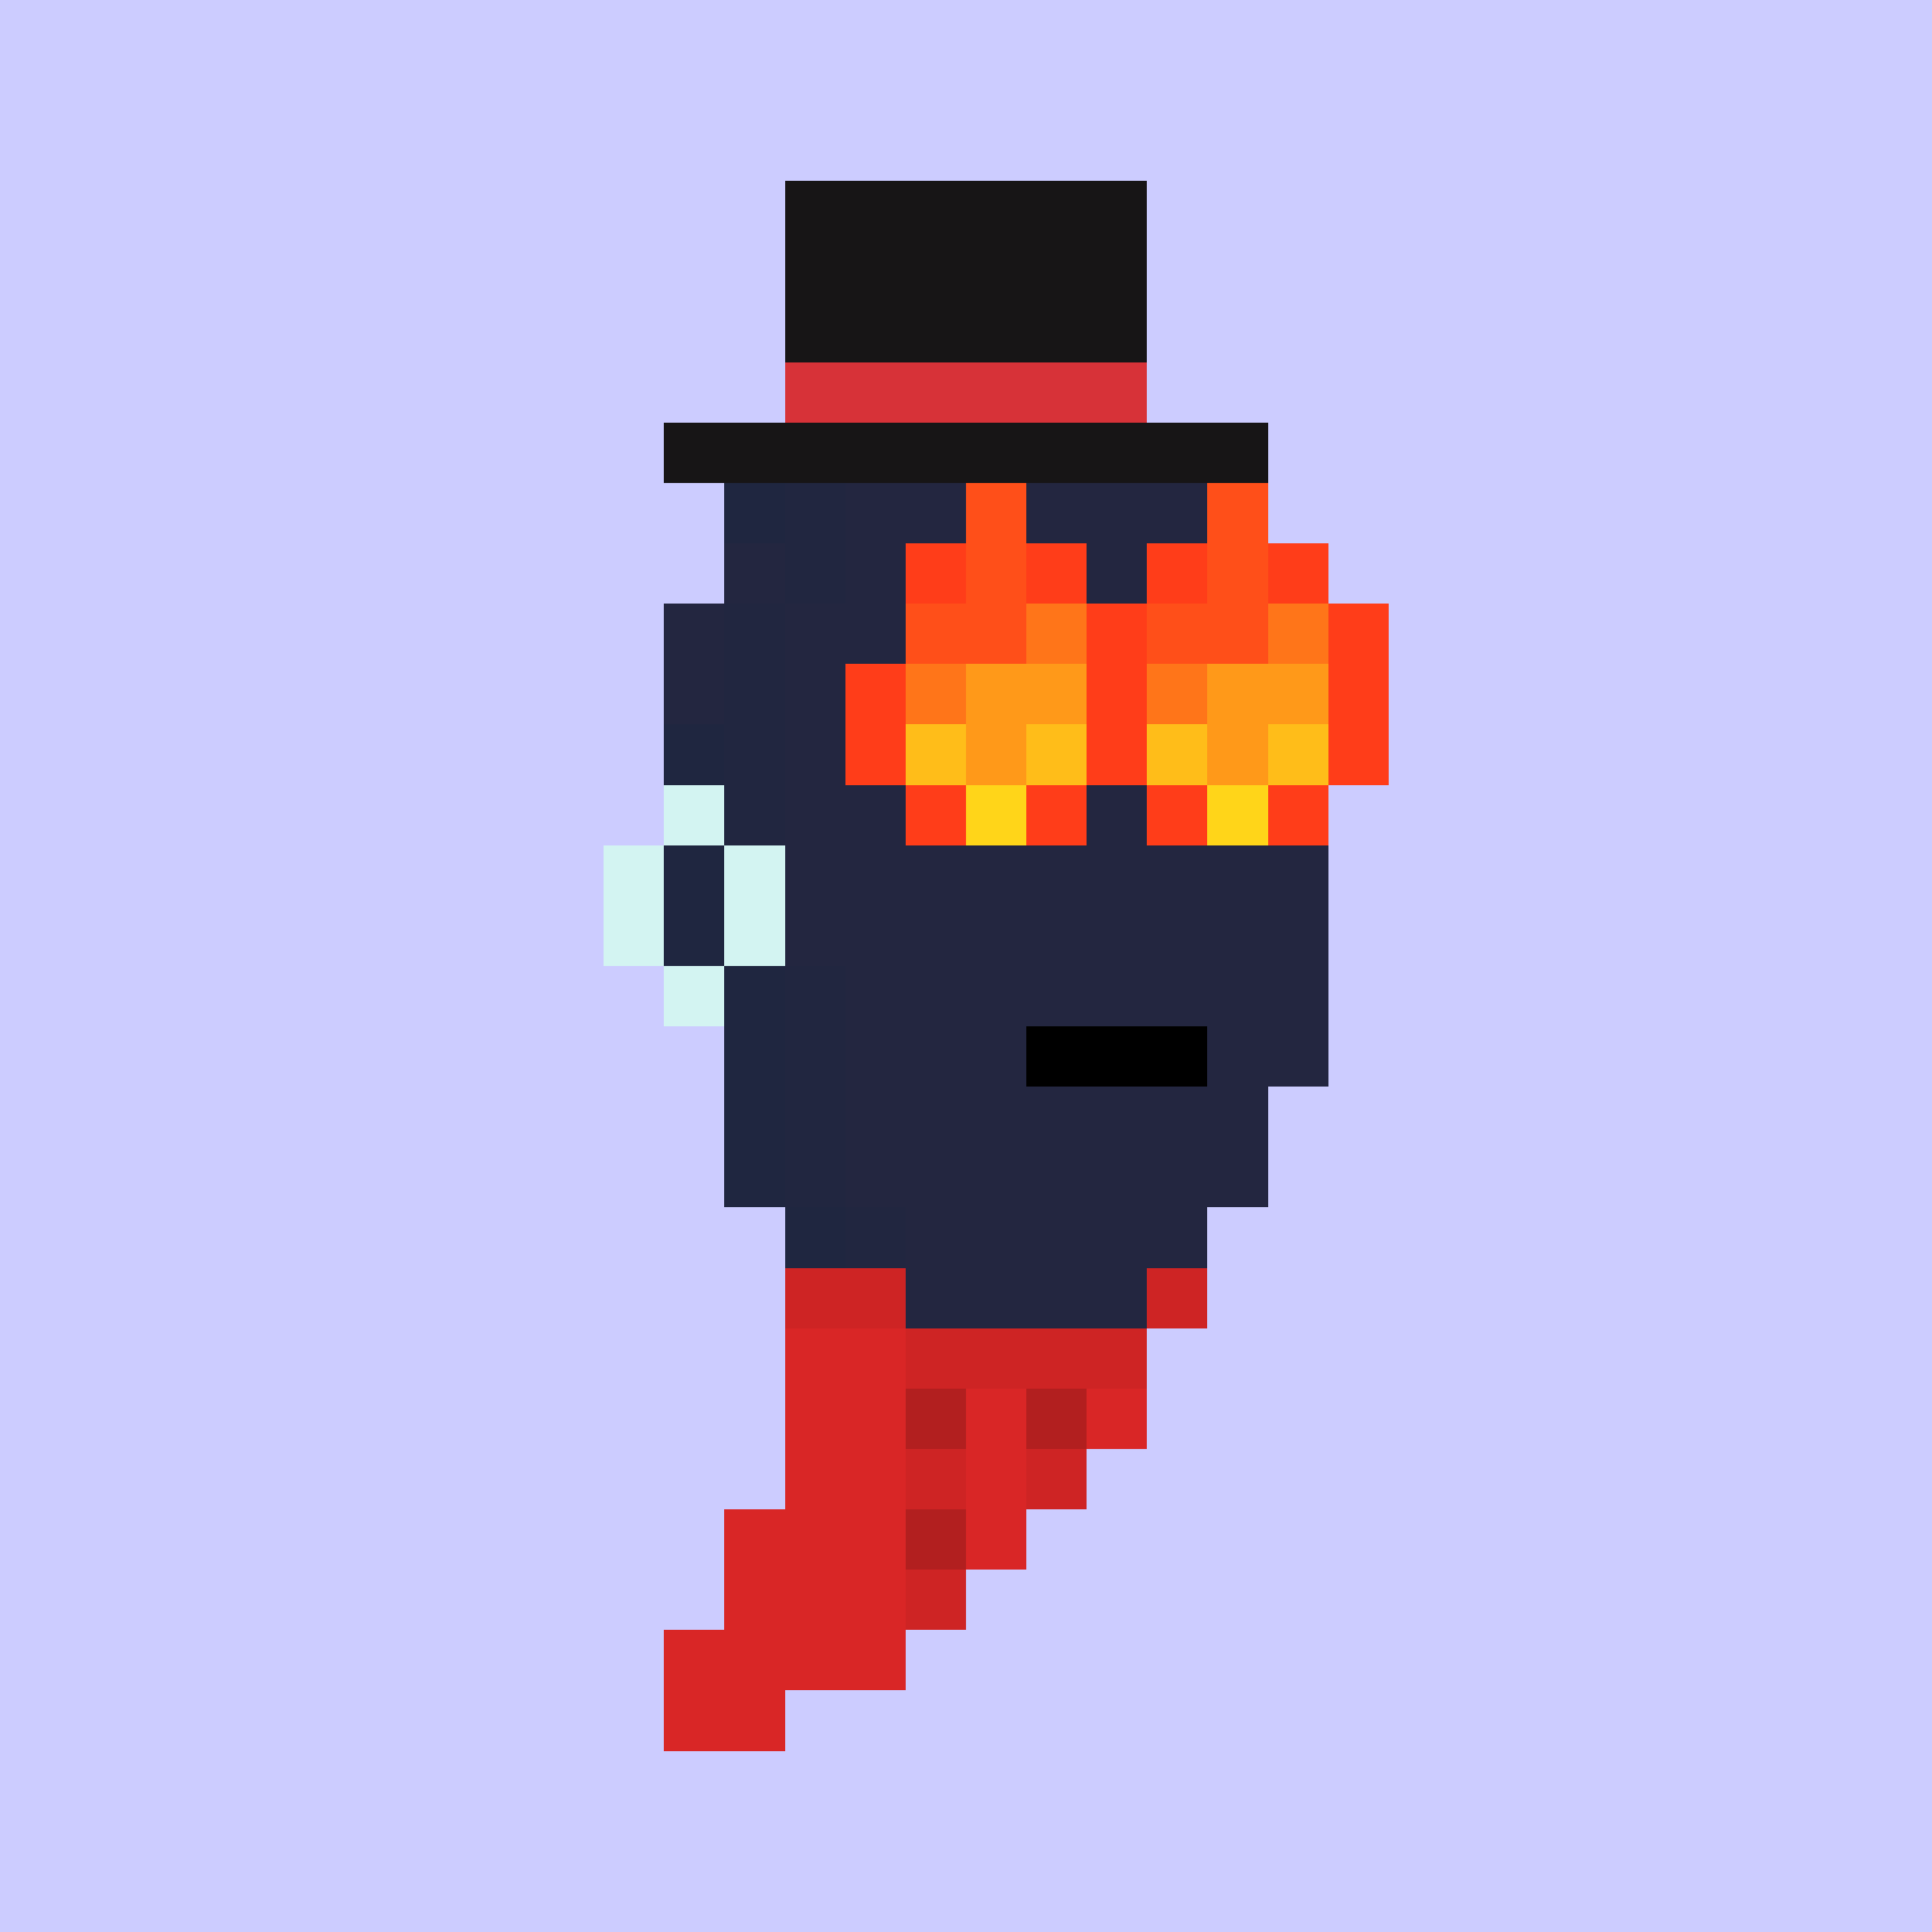 <svg xmlns="http://www.w3.org/2000/svg" viewBox="0 0 32 32" shape-rendering="crispEdges" width="512" height="512"><rect width="100%" height="100%" fill="#ccccff"/><rect width="1" height="1" x="14" y="6" fill="#7a2f80"/><rect width="2" height="1" x="15" y="6" fill="#8e488d"/><rect width="1" height="1" x="17" y="6" fill="#7a2f80"/><rect width="1" height="1" x="13" y="7" fill="#1f2640"/><rect width="1" height="1" x="14" y="7" fill="#232640"/><rect width="2" height="1" x="15" y="7" fill="#7a2f80"/><rect width="2" height="1" x="17" y="7" fill="#232640"/><rect width="1" height="1" x="12" y="8" fill="#1f2640"/><rect width="1" height="1" x="13" y="8" fill="#212640"/><rect width="6" height="1" x="14" y="8" fill="#232640"/><rect width="1" height="1" x="12" y="9" fill="#232640"/><rect width="1" height="1" x="13" y="9" fill="#212640"/><rect width="7" height="1" x="14" y="9" fill="#232640"/><rect width="1" height="1" x="11" y="10" fill="#232640"/><rect width="1" height="1" x="12" y="10" fill="#212640"/><rect width="9" height="1" x="13" y="10" fill="#232640"/><rect width="1" height="1" x="11" y="11" fill="#232640"/><rect width="1" height="1" x="12" y="11" fill="#212640"/><rect width="9" height="1" x="13" y="11" fill="#232640"/><rect width="1" height="1" x="11" y="12" fill="#1f2640"/><rect width="1" height="1" x="12" y="12" fill="#212640"/><rect width="9" height="1" x="13" y="12" fill="#232640"/><rect width="1" height="1" x="11" y="13" fill="#1f2640"/><rect width="1" height="1" x="12" y="13" fill="#212640"/><rect width="9" height="1" x="13" y="13" fill="#232640"/><rect width="1" height="1" x="11" y="14" fill="#1f2640"/><rect width="1" height="1" x="12" y="14" fill="#212640"/><rect width="9" height="1" x="13" y="14" fill="#232640"/><rect width="1" height="1" x="11" y="15" fill="#1f2640"/><rect width="1" height="1" x="12" y="15" fill="#212640"/><rect width="9" height="1" x="13" y="15" fill="#232640"/><rect width="1" height="1" x="12" y="16" fill="#1f2640"/><rect width="1" height="1" x="13" y="16" fill="#212640"/><rect width="8" height="1" x="14" y="16" fill="#232640"/><rect width="1" height="1" x="12" y="17" fill="#1f2640"/><rect width="1" height="1" x="13" y="17" fill="#212640"/><rect width="8" height="1" x="14" y="17" fill="#232640"/><rect width="1" height="1" x="12" y="18" fill="#1f2640"/><rect width="1" height="1" x="13" y="18" fill="#212640"/><rect width="7" height="1" x="14" y="18" fill="#232640"/><rect width="1" height="1" x="12" y="19" fill="#1f2640"/><rect width="1" height="1" x="13" y="19" fill="#212640"/><rect width="7" height="1" x="14" y="19" fill="#232640"/><rect width="1" height="1" x="13" y="20" fill="#1f2640"/><rect width="1" height="1" x="14" y="20" fill="#212640"/><rect width="5" height="1" x="15" y="20" fill="#232640"/><rect width="1" height="1" x="13" y="21" fill="#1f2640"/><rect width="1" height="1" x="14" y="21" fill="#212640"/><rect width="5" height="1" x="15" y="21" fill="#232640"/><rect width="1" height="1" x="13" y="22" fill="#1f2640"/><rect width="1" height="1" x="14" y="22" fill="#212640"/><rect width="4" height="1" x="15" y="22" fill="#232640"/><rect width="1" height="1" x="13" y="23" fill="#1f2640"/><rect width="1" height="1" x="14" y="23" fill="#212640"/><rect width="4" height="1" x="15" y="23" fill="#232640"/><rect width="1" height="1" x="13" y="24" fill="#1f2640"/><rect width="1" height="1" x="14" y="24" fill="#212640"/><rect width="3" height="1" x="15" y="24" fill="#232640"/><rect width="1" height="1" x="12" y="25" fill="#1f2640"/><rect width="1" height="1" x="13" y="25" fill="#212640"/><rect width="3" height="1" x="14" y="25" fill="#232640"/><rect width="2" height="1" x="12" y="26" fill="#45235a"/><rect width="2" height="1" x="14" y="26" fill="#232640"/><rect width="2" height="1" x="11" y="27" fill="#7a2f80"/><rect width="1" height="1" x="13" y="27" fill="#45235a"/><rect width="1" height="1" x="14" y="27" fill="#232640"/><rect width="1" height="1" x="11" y="28" fill="#8e488d"/><rect width="1" height="1" x="12" y="28" fill="#7a2f80"/><rect width="6" height="1" x="13" y="3" fill="#171516"/><rect width="6" height="1" x="13" y="4" fill="#171516"/><rect width="6" height="1" x="13" y="5" fill="#171516"/><rect width="6" height="1" x="13" y="6" fill="#d73238"/><rect width="10" height="1" x="11" y="7" fill="#171516"/><rect width="2" height="1" x="13" y="21" fill="#ce2424"/><rect width="1" height="1" x="19" y="21" fill="#ce2424"/><rect width="2" height="1" x="13" y="22" fill="#d92626"/><rect width="4" height="1" x="15" y="22" fill="#ce2424"/><rect width="2" height="1" x="13" y="23" fill="#d92626"/><rect width="1" height="1" x="15" y="23" fill="#b21f1f"/><rect width="1" height="1" x="16" y="23" fill="#d92626"/><rect width="1" height="1" x="17" y="23" fill="#b21f1f"/><rect width="1" height="1" x="18" y="23" fill="#d92626"/><rect width="2" height="1" x="13" y="24" fill="#d92626"/><rect width="1" height="1" x="15" y="24" fill="#ce2424"/><rect width="1" height="1" x="16" y="24" fill="#d92626"/><rect width="1" height="1" x="17" y="24" fill="#ce2424"/><rect width="3" height="1" x="12" y="25" fill="#d92626"/><rect width="1" height="1" x="15" y="25" fill="#b21f1f"/><rect width="1" height="1" x="16" y="25" fill="#d92626"/><rect width="3" height="1" x="12" y="26" fill="#d92626"/><rect width="1" height="1" x="15" y="26" fill="#ce2424"/><rect width="4" height="1" x="11" y="27" fill="#d92626"/><rect width="2" height="1" x="11" y="28" fill="#d92626"/><rect width="3" height="1" x="17" y="17" fill="#000000"/><rect width="1" height="1" x="11" y="13" fill="#d3f4f2"/><rect width="1" height="1" x="10" y="14" fill="#d3f4f2"/><rect width="1" height="1" x="12" y="14" fill="#d3f4f2"/><rect width="1" height="1" x="10" y="15" fill="#d3f4f2"/><rect width="1" height="1" x="12" y="15" fill="#d3f4f2"/><rect width="1" height="1" x="11" y="16" fill="#d3f4f2"/><rect width="1" height="1" x="16" y="8" fill="#ff4f19"/><rect width="1" height="1" x="20" y="8" fill="#ff4f19"/><rect width="1" height="1" x="15" y="9" fill="#ff3d19"/><rect width="1" height="1" x="16" y="9" fill="#ff4f19"/><rect width="1" height="1" x="17" y="9" fill="#ff3d19"/><rect width="1" height="1" x="19" y="9" fill="#ff3d19"/><rect width="1" height="1" x="20" y="9" fill="#ff4f19"/><rect width="1" height="1" x="21" y="9" fill="#ff3d19"/><rect width="2" height="1" x="15" y="10" fill="#ff4f19"/><rect width="1" height="1" x="17" y="10" fill="#ff7519"/><rect width="1" height="1" x="18" y="10" fill="#ff3d19"/><rect width="2" height="1" x="19" y="10" fill="#ff4f19"/><rect width="1" height="1" x="21" y="10" fill="#ff7519"/><rect width="1" height="1" x="22" y="10" fill="#ff3d19"/><rect width="1" height="1" x="14" y="11" fill="#ff3d19"/><rect width="1" height="1" x="15" y="11" fill="#ff7519"/><rect width="2" height="1" x="16" y="11" fill="#ff9919"/><rect width="1" height="1" x="18" y="11" fill="#ff3d19"/><rect width="1" height="1" x="19" y="11" fill="#ff7519"/><rect width="2" height="1" x="20" y="11" fill="#ff9919"/><rect width="1" height="1" x="22" y="11" fill="#ff3d19"/><rect width="1" height="1" x="14" y="12" fill="#ff3d19"/><rect width="1" height="1" x="15" y="12" fill="#ffbd19"/><rect width="1" height="1" x="16" y="12" fill="#ff9919"/><rect width="1" height="1" x="17" y="12" fill="#ffbd19"/><rect width="1" height="1" x="18" y="12" fill="#ff3d19"/><rect width="1" height="1" x="19" y="12" fill="#ffbd19"/><rect width="1" height="1" x="20" y="12" fill="#ff9919"/><rect width="1" height="1" x="21" y="12" fill="#ffbd19"/><rect width="1" height="1" x="22" y="12" fill="#ff3d19"/><rect width="1" height="1" x="15" y="13" fill="#ff3d19"/><rect width="1" height="1" x="16" y="13" fill="#ffd519"/><rect width="1" height="1" x="17" y="13" fill="#ff3d19"/><rect width="1" height="1" x="19" y="13" fill="#ff3d19"/><rect width="1" height="1" x="20" y="13" fill="#ffd519"/><rect width="1" height="1" x="21" y="13" fill="#ff3d19"/></svg>